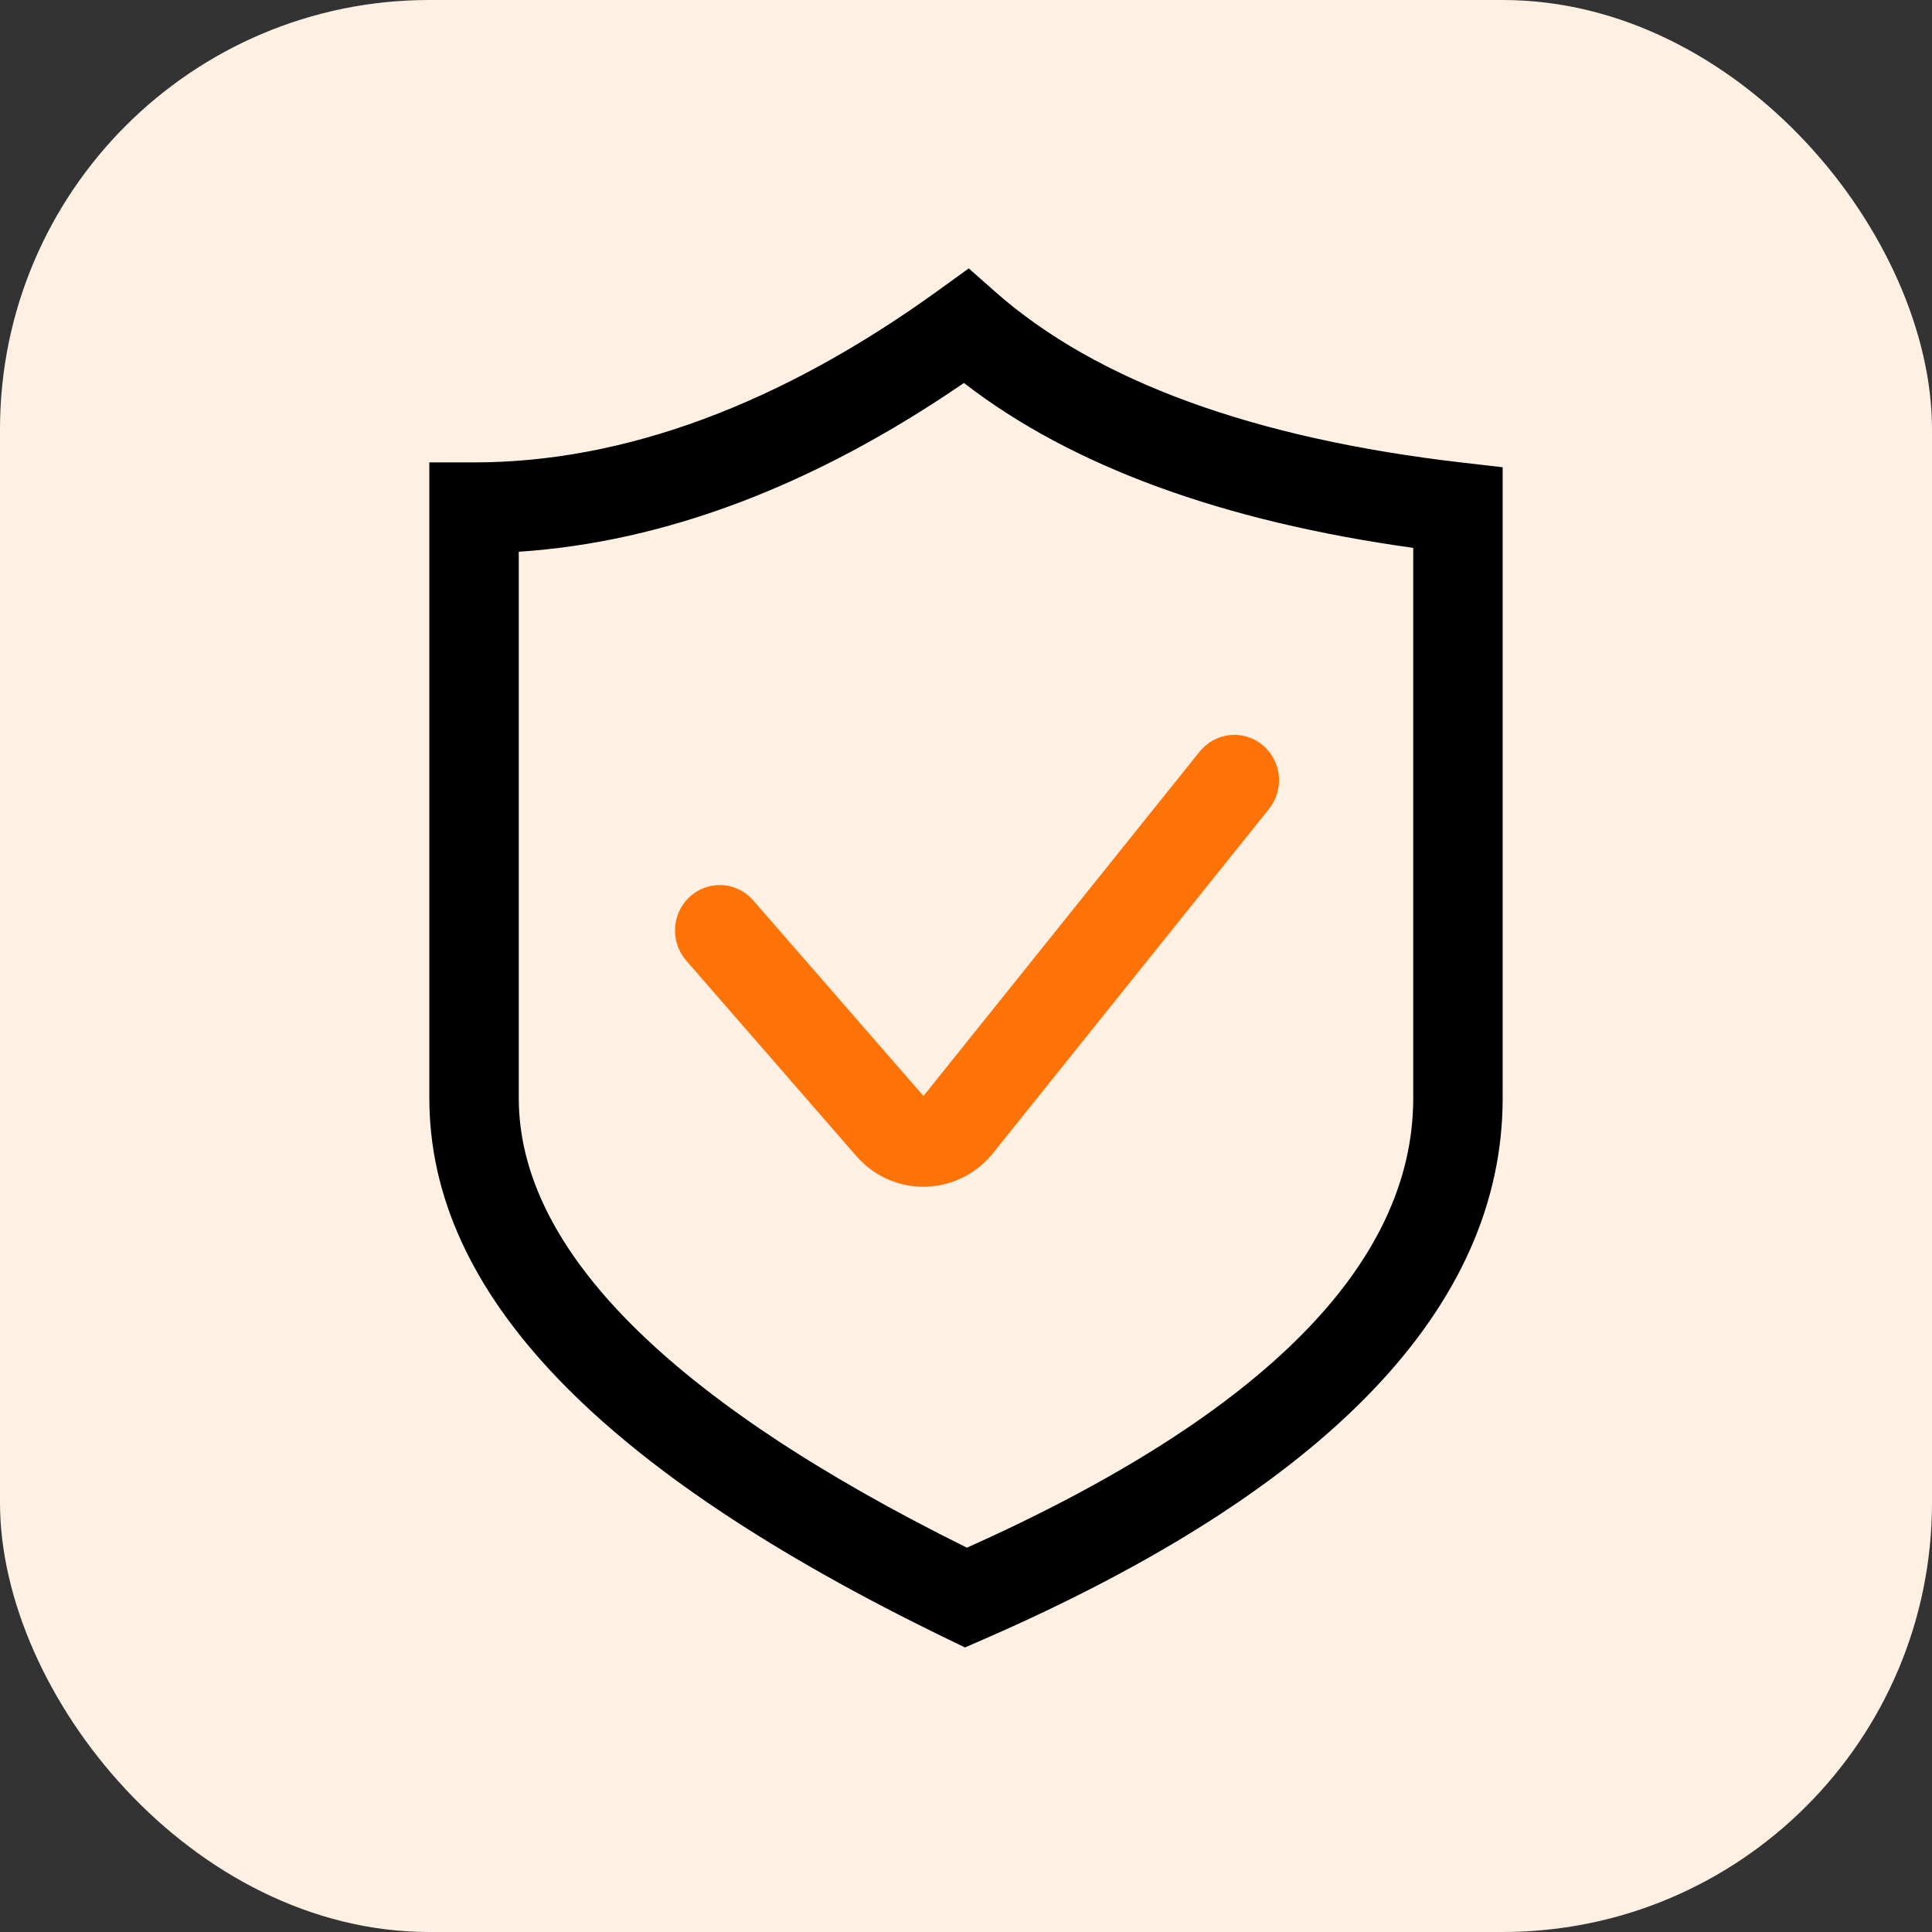<?xml version="1.0" encoding="UTF-8"?>
<svg width="72px" height="72px" viewBox="0 0 72 72" version="1.1" xmlns="http://www.w3.org/2000/svg" xmlns:xlink="http://www.w3.org/1999/xlink">
    <rect x="0" y="0" width="72" height="72" fill="#333333" stroke="none"/>
    <title>Maximum Security_icon</title>
    <g id="页面-1" stroke="none" stroke-width="1" fill="none" fill-rule="evenodd">
        <g id="HUAWEI-Cluod" transform="translate(-1019, -4798)">
            <g id="编组-16" transform="translate(290.324, 4798)">
                <g id="Maximum-Security_icon" transform="translate(728.676, 0)">
                    <rect id="矩形备份-11" fill="#FEF1E4" x="0" y="0" width="72" height="72" rx="16"></rect>
                    <g id="编组-21" transform="translate(16, 10.002)">
                        <path d="M38.52,7.24 C30.727,6.344 24.863,4.204 21.093,0.875 L20.102,0 L19.032,0.775 C13.123,5.058 7.28,7.23 1.667,7.23 L0,7.23 L0,30.922 C0,38.185 6.307,44.773 19.282,51.064 L19.963,51.394 L20.658,51.091 C33.493,45.493 40,38.708 40,30.922 L40,7.411 L38.52,7.24 Z M36.667,30.922 C36.667,37.099 31.073,42.734 20.035,47.676 C8.952,42.188 3.333,36.552 3.333,30.922 L3.333,10.56 C8.785,10.201 14.353,8.091 19.922,4.27 C23.918,7.363 29.54,9.426 36.667,10.416 L36.667,30.922 Z" id="形状" fill="#000000" fill-rule="nonzero"></path>
                        <path d="M12.072,23.554 C11.677,23.1 11.075,22.895 10.491,23.016 C9.907,23.136 9.431,23.563 9.242,24.137 C9.052,24.71 9.179,25.343 9.573,25.796 L15.917,33.085 C16.573,33.838 17.488,34.225 18.412,34.225 C19.414,34.224 20.364,33.768 21,32.981 L31.292,20.145 C31.873,19.42 31.765,18.354 31.052,17.764 C30.338,17.174 29.288,17.283 28.707,18.008 L18.415,30.842 L12.072,23.554 L12.072,23.554 Z" id="路径" fill="#FE7308"></path>
                    </g>
                </g>
            </g>
        </g>
    </g>
</svg>